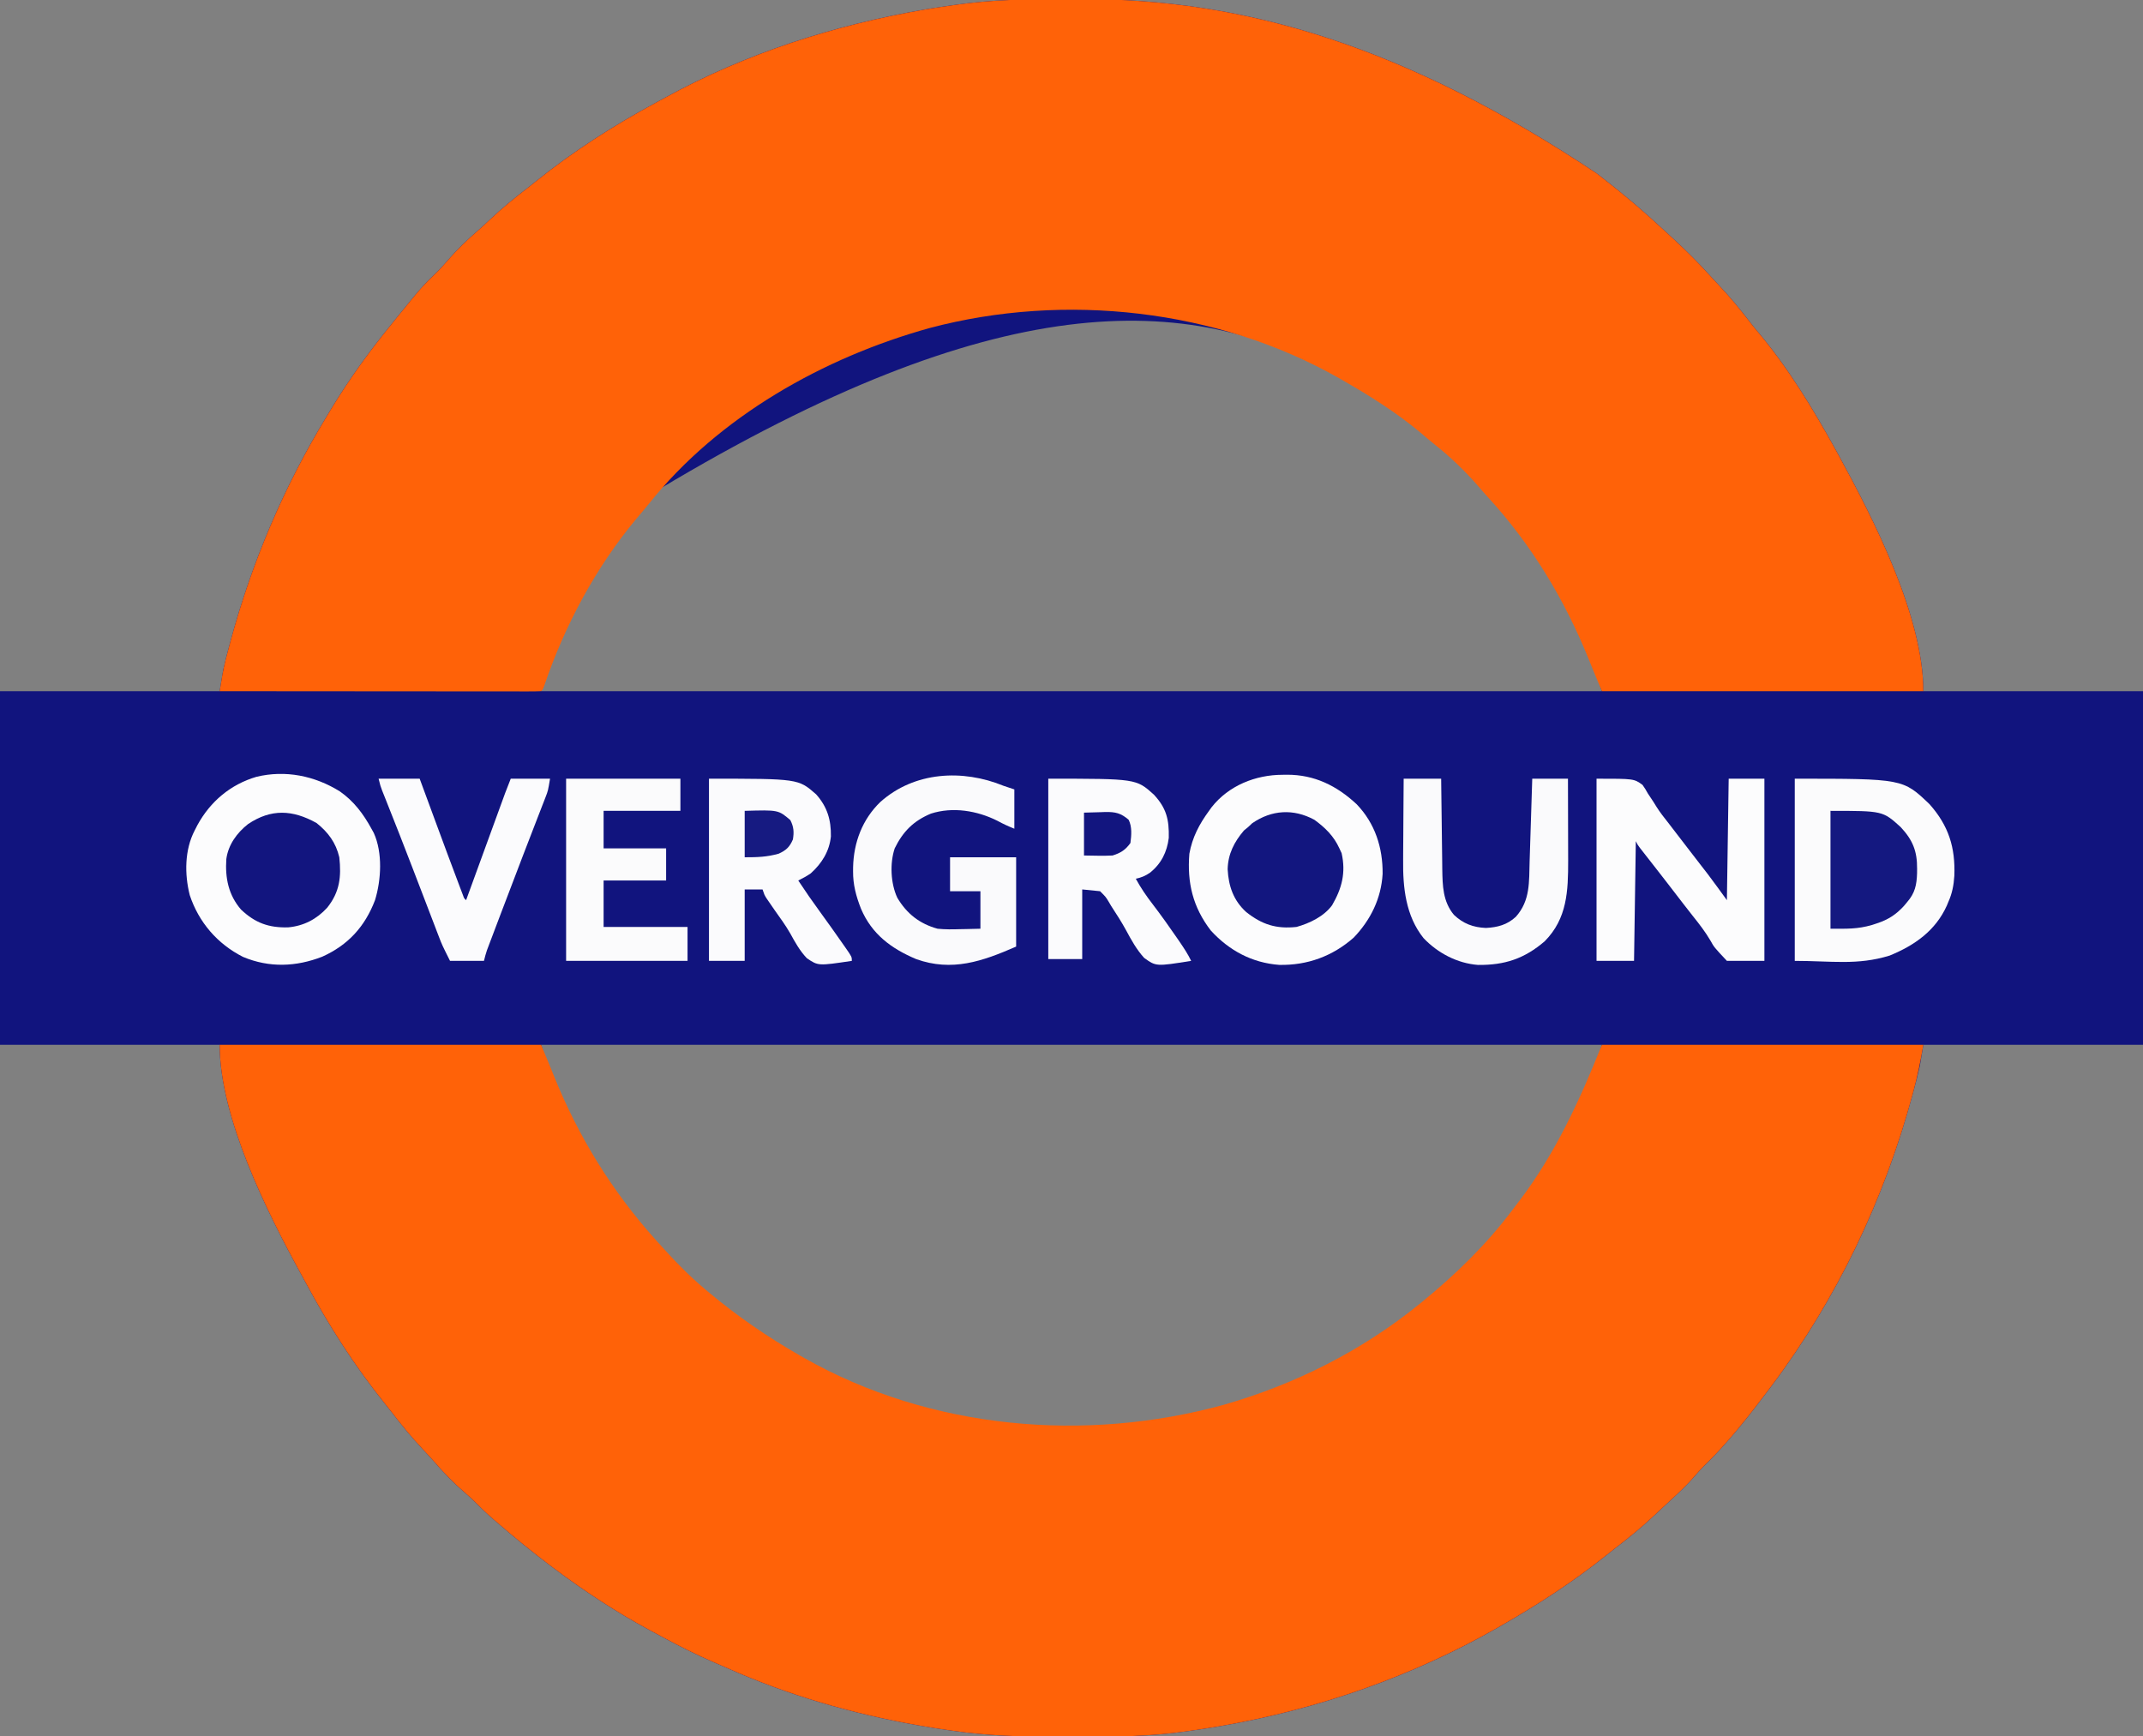 <?xml version="1.0" encoding="UTF-8"?>
<svg version="1.1" xmlns="http://www.w3.org/2000/svg" width="1200" height="972">
<rect width="100%" height="100%" fill="#808080" stroke="none"/>
<path d="M0 0 C3.463 0.009 6.926 0.002 10.39 -0.021 C102.064 -0.621 192.958 26.33 299.651 97.446 C300.772 98.313 301.893 99.178 303.014 100.044 C314.801 109.177 326.114 118.771 337.025 128.938 C338.78 130.566 340.547 132.18 342.315 133.794 C350.006 140.846 357.277 148.121 364.242 155.889 C365.628 157.421 367.035 158.93 368.452 160.434 C374.291 166.653 379.67 173.111 384.87 179.872 C386.635 182.163 388.438 184.406 390.307 186.614 C407.112 206.616 421.08 229.618 433.651 252.446 C434.464 253.919 434.464 253.919 435.293 255.421 C454.939 291.353 482.651 345.572 482.651 387.446 C523.241 387.446 563.831 387.446 605.651 387.446 C605.651 452.786 605.651 518.126 605.651 585.446 C565.061 585.446 524.471 585.446 482.651 585.446 C481.991 589.406 481.331 593.366 480.651 597.446 C479.623 602.109 478.391 606.71 477.151 611.321 C476.979 611.963 476.807 612.604 476.629 613.265 C460.731 672.155 434.264 727.62 397.651 776.446 C397.192 777.058 396.733 777.67 396.26 778.301 C384.952 793.309 373.109 808.496 359.541 821.553 C357.726 823.372 356.065 825.252 354.405 827.212 C350.823 831.334 346.979 835.063 342.964 838.759 C342.264 839.407 341.565 840.055 340.845 840.722 C339.437 842.027 338.027 843.329 336.615 844.63 C334.88 846.235 333.155 847.851 331.436 849.473 C324.767 855.713 317.815 861.397 310.579 866.951 C308.57 868.509 306.586 870.095 304.604 871.688 C286.414 886.227 266.839 898.867 246.651 910.446 C245.389 911.172 245.389 911.172 244.101 911.912 C196.484 939.085 143.818 957.399 89.839 966.759 C89.171 966.876 88.503 966.993 87.815 967.114 C82.773 967.989 77.719 968.736 72.651 969.446 C71.747 969.578 70.842 969.711 69.91 969.847 C50.237 972.656 30.748 972.915 10.918 972.837 C6.531 972.82 2.145 972.83 -2.241 972.847 C-22.157 972.914 -41.604 972.335 -61.349 969.446 C-62.175 969.33 -63.001 969.214 -63.852 969.095 C-68.763 968.403 -73.652 967.618 -78.536 966.759 C-79.258 966.633 -79.98 966.507 -80.724 966.378 C-117.068 959.997 -153.09 949.591 -186.821 934.569 C-189.251 933.49 -191.691 932.44 -194.138 931.399 C-204.372 927.007 -214.233 922.023 -224.018 916.711 C-226.266 915.491 -228.52 914.285 -230.775 913.079 C-249.539 902.946 -267.296 891.234 -284.349 878.446 C-284.961 877.987 -285.573 877.528 -286.203 877.055 C-296.46 869.327 -306.368 861.199 -316.099 852.821 C-316.713 852.295 -317.327 851.768 -317.96 851.226 C-321.731 847.958 -325.295 844.547 -328.8 840.995 C-330.556 839.239 -332.387 837.608 -334.286 836.009 C-340.441 830.686 -346.024 824.927 -351.318 818.755 C-353.35 816.444 -355.447 814.202 -357.557 811.963 C-363.787 805.329 -369.471 798.407 -375.003 791.186 C-376.313 789.492 -377.646 787.82 -378.99 786.153 C-395.862 765.175 -410.364 742.439 -423.109 718.746 C-423.95 717.186 -424.798 715.629 -425.652 714.076 C-444.869 679.106 -471.349 626.131 -471.349 585.446 C-511.939 585.446 -552.529 585.446 -594.349 585.446 C-594.349 520.106 -594.349 454.766 -594.349 387.446 C-553.759 387.446 -513.169 387.446 -471.349 387.446 C-470.359 381.506 -470.359 381.506 -469.349 375.446 C-468.321 370.783 -467.089 366.182 -465.849 361.571 C-465.677 360.929 -465.504 360.288 -465.327 359.627 C-453.314 315.129 -435.346 272.784 -411.349 233.446 C-410.479 231.999 -409.609 230.553 -408.74 229.106 C-399.04 213.139 -388.117 197.946 -376.349 183.446 C-375.231 182.056 -375.231 182.056 -374.091 180.637 C-358.19 161.004 -358.19 161.004 -349.142 152.235 C-347.28 150.377 -345.563 148.441 -343.849 146.446 C-338.552 140.309 -332.807 134.751 -326.657 129.477 C-324.347 127.445 -322.105 125.348 -319.865 123.238 C-313.232 117.008 -306.31 111.324 -299.089 105.792 C-297.395 104.482 -295.723 103.149 -294.056 101.805 C-273.078 84.933 -250.342 70.431 -226.649 57.686 C-225.089 56.845 -223.532 55.997 -221.979 55.143 C-176.932 30.388 -126.969 14.384 -76.411 5.759 C-75.307 5.568 -74.204 5.378 -73.066 5.182 C-69.168 4.546 -65.261 3.987 -61.349 3.446 C-60.471 3.319 -59.593 3.192 -58.689 3.061 C-39.112 0.292 -19.732 -0.055 0 0 Z M-225.349 274.446 C-227.665 277.138 -229.904 279.874 -232.115 282.653 C-234.404 285.514 -236.777 288.288 -239.161 291.071 C-257.036 312.565 -271.729 337.492 -282.661 363.196 C-282.963 363.903 -283.264 364.61 -283.574 365.339 C-286.57 372.607 -288.846 379.937 -291.349 387.446 C-95.329 387.446 100.691 387.446 302.651 387.446 C298.962 376.377 295.475 366.061 290.526 355.634 C289.966 354.442 289.405 353.251 288.827 352.023 C270.558 313.552 242.996 275.371 209.444 248.68 C206.583 246.391 203.809 244.018 201.026 241.634 C187.55 230.427 172.84 221.14 157.651 212.446 C156.951 212.043 156.251 211.64 155.529 211.224 C70.322 162.682 -37.239 161.665 -225.349 274.446 Z M-291.349 585.446 C-288.253 594.733 -285.24 603.621 -281.286 612.509 C-280.813 613.574 -280.34 614.639 -279.852 615.736 C-261.578 656.177 -233.592 694.883 -199.349 723.446 C-198.811 723.898 -198.272 724.35 -197.718 724.816 C-181.577 738.328 -164.632 750.013 -146.349 760.446 C-145.589 760.882 -144.829 761.317 -144.047 761.766 C-73.282 801.875 13.397 809.356 91.142 787.934 C131.012 776.498 168.446 757.66 200.651 731.446 C201.165 731.028 201.679 730.61 202.209 730.18 C216.608 718.41 230.667 705.695 242.651 691.446 C243.108 690.903 243.564 690.361 244.034 689.802 C257.544 673.66 269.195 656.713 279.651 638.446 C280.054 637.746 280.457 637.045 280.873 636.324 C286.087 627.172 290.399 617.695 294.526 608.009 C294.991 606.918 295.456 605.828 295.935 604.705 C298.613 598.294 300.63 592.182 302.651 585.446 C106.631 585.446 -89.389 585.446 -291.349 585.446 Z " fill="#11147E" transform="translate(594.349,-0.446)"/>
<path d="M0 0 C3.463 0.009 6.926 0.002 10.39 -0.021 C102.064 -0.621 192.958 26.33 299.651 97.446 C300.772 98.313 301.893 99.178 303.014 100.044 C314.801 109.177 326.114 118.771 337.025 128.938 C338.78 130.566 340.547 132.18 342.315 133.794 C350.006 140.846 357.277 148.121 364.242 155.889 C365.628 157.421 367.035 158.93 368.452 160.434 C374.291 166.653 379.67 173.111 384.87 179.872 C386.635 182.163 388.438 184.406 390.307 186.614 C407.112 206.616 421.08 229.618 433.651 252.446 C434.464 253.919 434.464 253.919 435.293 255.421 C454.939 291.353 482.651 345.572 482.651 387.446 C423.251 387.446 363.851 387.446 302.651 387.446 C297.422 374.895 297.422 374.895 295.182 369.314 C281.717 336.014 263.065 305.15 238.686 278.665 C236.856 276.669 235.093 274.634 233.339 272.571 C226.021 264.205 218.114 256.552 209.409 249.645 C206.557 247.371 203.796 245.007 201.026 242.634 C187.55 231.427 172.84 222.14 157.651 213.446 C156.951 213.043 156.251 212.64 155.529 212.224 C87.562 173.504 1.797 164.084 -73.529 184.044 C-133.077 200.521 -192.053 233.681 -231.079 282.618 C-233.383 285.488 -235.767 288.276 -238.161 291.071 C-260.812 318.308 -278.039 350.489 -289.439 383.954 C-290.349 386.446 -290.349 386.446 -291.349 387.446 C-293.677 387.544 -295.974 387.576 -298.303 387.566 C-299.039 387.567 -299.774 387.568 -300.533 387.569 C-303.017 387.571 -305.501 387.565 -307.986 387.56 C-309.759 387.559 -311.533 387.559 -313.306 387.56 C-318.137 387.56 -322.967 387.554 -327.798 387.547 C-332.84 387.541 -337.882 387.541 -342.924 387.539 C-352.479 387.536 -362.035 387.528 -371.59 387.518 C-382.465 387.507 -393.34 387.501 -404.216 387.496 C-426.593 387.486 -448.971 387.468 -471.349 387.446 C-471.033 385.522 -470.717 383.598 -470.399 381.674 C-470.135 380.066 -470.135 380.066 -469.865 378.427 C-468.877 372.718 -467.352 367.162 -465.849 361.571 C-465.677 360.929 -465.504 360.288 -465.327 359.627 C-453.314 315.129 -435.346 272.784 -411.349 233.446 C-410.479 231.999 -409.609 230.553 -408.74 229.106 C-399.04 213.139 -388.117 197.946 -376.349 183.446 C-375.604 182.519 -374.859 181.592 -374.091 180.637 C-358.19 161.004 -358.19 161.004 -349.142 152.235 C-347.28 150.377 -345.563 148.441 -343.849 146.446 C-338.552 140.309 -332.807 134.751 -326.657 129.477 C-324.347 127.445 -322.105 125.348 -319.865 123.238 C-313.232 117.008 -306.31 111.324 -299.089 105.792 C-297.395 104.482 -295.723 103.149 -294.056 101.805 C-273.078 84.933 -250.342 70.431 -226.649 57.686 C-225.089 56.845 -223.532 55.997 -221.979 55.143 C-176.932 30.388 -126.969 14.384 -76.411 5.759 C-75.307 5.568 -74.204 5.378 -73.066 5.182 C-69.168 4.546 -65.261 3.987 -61.349 3.446 C-60.471 3.319 -59.593 3.192 -58.689 3.061 C-39.112 0.292 -19.732 -0.055 0 0 Z " fill="#FF6208" transform="translate(594.349,-0.446)"/>
<path d="M0 0 C59.4 0 118.8 0 180 0 C185 12 185 12 187.289 17.684 C200.919 51.428 219.663 81.895 244 109 C244.476 109.532 244.951 110.064 245.441 110.612 C253.797 119.93 262.39 128.961 272 137 C272.81 137.68 272.81 137.68 273.636 138.375 C289.775 151.884 306.719 163.568 325 174 C325.76 174.436 326.519 174.871 327.302 175.32 C398.067 215.429 484.746 222.91 562.491 201.488 C602.361 190.052 639.795 171.214 672 145 C672.514 144.582 673.028 144.164 673.558 143.734 C692.09 128.586 709.275 111.905 723.682 92.75 C725 91.001 726.333 89.264 727.668 87.527 C748.028 60.719 761.565 31.087 774 0 C833.4 0 892.8 0 954 0 C952.517 8.899 950.827 17.222 948.5 25.875 C948.242 26.837 948.242 26.837 947.978 27.819 C932.08 86.709 905.613 142.174 869 191 C868.541 191.612 868.082 192.224 867.609 192.854 C856.301 207.863 844.458 223.05 830.89 236.107 C829.074 237.925 827.414 239.806 825.754 241.766 C822.172 245.888 818.328 249.617 814.312 253.312 C813.613 253.961 812.914 254.609 812.194 255.276 C810.786 256.581 809.376 257.883 807.964 259.184 C806.228 260.789 804.504 262.405 802.785 264.027 C796.116 270.267 789.163 275.951 781.928 281.505 C779.919 283.063 777.935 284.649 775.953 286.242 C757.763 300.781 738.188 313.421 718 325 C716.738 325.726 716.738 325.726 715.45 326.466 C667.833 353.639 615.167 371.953 561.188 381.312 C560.52 381.43 559.852 381.547 559.164 381.668 C554.122 382.543 549.067 383.29 544 384 C543.095 384.132 542.191 384.265 541.259 384.401 C521.586 387.21 502.097 387.469 482.267 387.391 C477.88 387.374 473.494 387.384 469.108 387.401 C449.192 387.468 429.745 386.889 410 384 C408.761 383.826 408.761 383.826 407.497 383.649 C402.586 382.957 397.697 382.172 392.812 381.312 C392.091 381.187 391.369 381.061 390.625 380.932 C354.281 374.551 318.259 364.145 284.528 349.123 C282.098 348.044 279.658 346.994 277.211 345.953 C266.977 341.561 257.116 336.576 247.331 331.265 C245.083 330.045 242.829 328.839 240.574 327.633 C221.81 317.5 204.053 305.787 187 293 C186.388 292.541 185.776 292.082 185.146 291.609 C174.889 283.881 164.981 275.753 155.25 267.375 C154.636 266.849 154.022 266.322 153.389 265.78 C149.617 262.512 146.054 259.101 142.549 255.549 C140.793 253.793 138.961 252.162 137.062 250.562 C130.908 245.24 125.325 239.481 120.031 233.309 C117.998 230.998 115.902 228.756 113.792 226.517 C107.561 219.883 101.878 212.961 96.346 205.74 C95.036 204.046 93.703 202.374 92.359 200.707 C75.487 179.729 60.985 156.993 48.24 133.3 C47.399 131.74 46.551 130.183 45.697 128.63 C26.48 93.66 0 40.685 0 0 Z " fill="#FF6208" transform="translate(123,585)"/>
<path d="M0 0 C1.219 -0.018 1.219 -0.018 2.463 -0.037 C17.831 -0.074 30.314 6.091 41.438 16.438 C51.808 27.186 56.165 40.864 56.027 55.488 C55.226 69.278 49.31 81.285 39.812 91.188 C27.922 101.633 13.866 106.744 -1.859 106.434 C-17.106 105.306 -29.939 98.39 -40.188 87.188 C-50.247 74.08 -53.506 60.446 -52.188 44.188 C-50.545 35.027 -46.642 27.644 -41.188 20.188 C-40.478 19.201 -40.478 19.201 -39.754 18.195 C-30.189 6.003 -15.101 0.012 0 0 Z " fill="#FCFCFD" transform="translate(718.188,433.812)"/>
<path d="M0 0 C7.873 5.52 13.124 12.52 17.719 20.906 C18.156 21.702 18.593 22.497 19.043 23.316 C24.031 34.36 23.214 49.488 19.719 60.906 C14.069 75.725 4.653 86.048 -9.84 92.57 C-24.525 98.271 -39.474 98.851 -54.191 92.688 C-68.562 85.411 -78.983 73.308 -84.031 58.094 C-86.996 46.35 -86.928 32.752 -81.281 21.906 C-80.5 20.381 -80.5 20.381 -79.703 18.824 C-72.534 5.729 -61.24 -3.869 -46.711 -8.145 C-30.436 -12.086 -14.048 -8.725 0 0 Z " fill="#FCFCFD" transform="translate(190.281,443.094)"/>
<path d="M0 0 C60.552 0 60.552 0 75.488 14.297 C86.174 26.336 89.971 38.508 89.359 54.371 C89.029 59.587 88.147 64.216 86 69 C85.722 69.677 85.443 70.354 85.156 71.051 C78.827 85.101 67.077 93.336 53.145 99.027 C35.089 104.612 20.611 102 0 102 C0 68.34 0 34.68 0 0 Z " fill="#FBFBFC" transform="translate(1005,436)"/>
<path d="M0 0 C21 0 21 0 25.762 3.48 C27.315 5.74 27.315 5.74 28.688 8.188 C29.79 9.852 30.893 11.516 31.996 13.18 C32.504 14.003 33.012 14.826 33.535 15.675 C35.565 18.896 37.878 21.84 40.25 24.812 C41.834 26.875 43.417 28.937 45 31 C46.247 32.622 47.494 34.243 48.742 35.865 C49.577 36.95 50.412 38.036 51.247 39.122 C53.35 41.858 55.457 44.592 57.57 47.32 C57.998 47.874 58.426 48.428 58.867 48.998 C60.038 50.513 61.21 52.026 62.383 53.539 C65.99 58.309 69.483 63.164 73 68 C73.33 45.56 73.66 23.12 74 0 C80.6 0 87.2 0 94 0 C94 33.66 94 67.32 94 102 C87.07 102 80.14 102 73 102 C65.827 94.34 65.827 94.34 63.824 90.707 C60.917 85.723 57.474 81.311 53.875 76.812 C52.683 75.289 51.493 73.765 50.305 72.238 C49.74 71.515 49.175 70.791 48.593 70.045 C45.595 66.196 42.63 62.321 39.66 58.449 C37.556 55.713 35.434 52.99 33.309 50.27 C32.349 49.04 32.349 49.04 31.369 47.785 C30.1 46.16 28.829 44.537 27.557 42.914 C26.98 42.175 26.403 41.437 25.809 40.676 C25.291 40.015 24.773 39.354 24.24 38.673 C23 37 23 37 22 35 C21.67 57.11 21.34 79.22 21 102 C14.07 102 7.14 102 0 102 C0 68.34 0 34.68 0 0 Z " fill="#FCFCFD" transform="translate(894,436)"/>
<path d="M0 0 C50.011 0 50.011 0 59.988 8.742 C66.247 15.731 68.411 23.081 68.273 32.316 C67.421 40.679 63.165 47.449 57 53 C54.713 54.575 52.504 55.774 50 57 C53.917 62.967 57.976 68.8 62.188 74.562 C66.619 80.669 71.011 86.801 75.312 93 C75.786 93.676 76.26 94.352 76.749 95.049 C80 99.765 80 99.765 80 102 C61.168 104.824 61.168 104.824 54.844 100.54 C50.917 96.46 48.226 91.592 45.517 86.653 C42.903 82.081 39.79 77.857 36.75 73.562 C35.655 71.985 34.566 70.403 33.484 68.816 C33.028 68.151 32.571 67.485 32.101 66.799 C31 65 31 65 30 62 C26.7 62 23.4 62 20 62 C20 75.2 20 88.4 20 102 C13.4 102 6.8 102 0 102 C0 68.34 0 34.68 0 0 Z " fill="#FBFBFD" transform="translate(397,436)"/>
<path d="M0 0 C49.235 0 49.235 0 59.141 8.93 C66.162 16.511 67.706 22.874 67.473 33.133 C66.5 41.088 63.201 47.689 56.875 52.688 C54.296 54.443 52.058 55.382 49 56 C51.782 61.106 54.882 65.658 58.438 70.25 C63.175 76.467 67.711 82.799 72.125 89.25 C72.681 90.06 73.237 90.87 73.81 91.704 C76.098 95.067 78.244 98.324 80 102 C60.369 105.145 60.369 105.145 53.699 100.343 C49.479 95.744 46.509 90.328 43.559 84.858 C41.015 80.193 38.156 75.758 35.25 71.312 C34.767 70.494 34.284 69.675 33.786 68.831 C32.2 66.197 32.2 66.197 29 63 C25.7 62.67 22.4 62.34 19 62 C19 74.87 19 87.74 19 101 C12.73 101 6.46 101 0 101 C0 67.67 0 34.34 0 0 Z " fill="#FBFBFD" transform="translate(587,436)"/>
<path d="M0 0 C1.98 0.66 3.96 1.32 6 2 C6 9.26 6 16.52 6 24 C2.574 22.629 -0.318 21.311 -3.5 19.562 C-14.849 13.879 -28.502 11.605 -40.75 15.562 C-50.47 19.623 -56.388 25.578 -61 35 C-63.798 43.394 -63.268 54.631 -59.562 62.625 C-54.252 71.604 -47.046 77.236 -37 80 C-32.771 80.438 -28.62 80.384 -24.375 80.25 C-22.726 80.223 -22.726 80.223 -21.043 80.195 C-18.362 80.149 -15.681 80.077 -13 80 C-13 73.07 -13 66.14 -13 59 C-18.61 59 -24.22 59 -30 59 C-30 52.73 -30 46.46 -30 40 C-17.79 40 -5.58 40 7 40 C7 56.5 7 73 7 90 C-11.898 98.268 -28.903 104.203 -49 97 C-62.944 91.099 -73.789 83.072 -79.875 68.812 C-82.615 61.809 -84.373 55.37 -84.312 47.812 C-84.307 47.069 -84.301 46.325 -84.295 45.558 C-83.994 31.716 -79.115 18.722 -69 9 C-49.923 -8.015 -22.964 -9.437 0 0 Z " fill="#FAFAFC" transform="translate(562,440)"/>
<path d="M0 0 C6.93 0 13.86 0 21 0 C21.02 1.801 21.04 3.601 21.06 5.457 C21.128 11.436 21.205 17.415 21.288 23.394 C21.337 27.016 21.384 30.637 21.422 34.259 C21.459 37.76 21.505 41.262 21.558 44.763 C21.585 46.735 21.603 48.708 21.621 50.68 C21.773 59.991 21.95 68.755 28.117 76.203 C33.296 81.146 38.952 83.282 46.062 83.562 C52.56 83.246 57.972 81.806 62.816 77.316 C70.977 68.172 70.179 57.822 70.535 46.094 C70.578 44.76 70.622 43.426 70.665 42.092 C70.779 38.607 70.888 35.122 70.996 31.637 C71.107 28.07 71.223 24.504 71.338 20.938 C71.563 13.958 71.782 6.979 72 0 C78.6 0 85.2 0 92 0 C92.025 7.719 92.043 15.438 92.055 23.157 C92.06 25.777 92.067 28.398 92.075 31.018 C92.088 34.806 92.093 38.595 92.098 42.383 C92.103 43.535 92.108 44.688 92.113 45.876 C92.114 62.853 91.606 78.252 79 91 C67.646 100.784 56.526 104.43 41.66 104.273 C30.075 103.408 19.094 97.65 11.125 89.25 C1.152 76.796 -0.485 60.925 -0.293 45.508 C-0.289 44.196 -0.284 42.884 -0.28 41.532 C-0.269 38.096 -0.24 34.661 -0.206 31.225 C-0.175 27.698 -0.162 24.171 -0.146 20.645 C-0.115 13.763 -0.062 6.881 0 0 Z " fill="#FAFAFC" transform="translate(786,436)"/>
<path d="M0 0 C21.12 0 42.24 0 64 0 C64 5.94 64 11.88 64 18 C49.81 18 35.62 18 21 18 C21 24.93 21 31.86 21 39 C32.55 39 44.1 39 56 39 C56 44.94 56 50.88 56 57 C44.45 57 32.9 57 21 57 C21 65.58 21 74.16 21 83 C36.51 83 52.02 83 68 83 C68 89.27 68 95.54 68 102 C45.56 102 23.12 102 0 102 C0 68.34 0 34.68 0 0 Z " fill="#FBFBFC" transform="translate(317,436)"/>
<path d="M0 0 C7.59 0 15.18 0 23 0 C24.134 3.077 25.269 6.154 26.438 9.324 C27.566 12.383 28.695 15.441 29.824 18.5 C30.594 20.587 31.364 22.675 32.133 24.762 C36.217 35.842 40.32 46.914 44.5 57.957 C44.838 58.856 45.177 59.756 45.525 60.682 C45.992 61.91 45.992 61.91 46.469 63.163 C46.741 63.883 47.014 64.603 47.295 65.345 C47.88 67.005 47.88 67.005 49 68 C49.284 67.222 49.567 66.444 49.86 65.642 C52.537 58.3 55.214 50.958 57.893 43.617 C59.27 39.842 60.646 36.068 62.022 32.294 C63.351 28.65 64.68 25.006 66.01 21.362 C66.517 19.973 67.023 18.585 67.529 17.196 C68.239 15.247 68.95 13.299 69.662 11.351 C70.066 10.243 70.47 9.135 70.886 7.993 C71.883 5.313 72.938 2.655 74 0 C81.26 0 88.52 0 96 0 C94.875 6.749 94.875 6.749 93.504 10.281 C93.045 11.477 93.045 11.477 92.577 12.696 C92.242 13.551 91.907 14.405 91.562 15.285 C91.21 16.199 90.858 17.112 90.495 18.054 C89.732 20.028 88.968 22.002 88.201 23.974 C86.575 28.156 84.962 32.343 83.348 36.53 C82.509 38.707 81.669 40.884 80.829 43.06 C76.699 53.762 72.619 64.483 68.563 75.213 C67.451 78.152 66.336 81.091 65.221 84.03 C64.541 85.826 63.862 87.622 63.184 89.418 C62.874 90.233 62.564 91.047 62.245 91.886 C61.821 93.012 61.821 93.012 61.388 94.161 C61.143 94.81 60.897 95.458 60.645 96.127 C59.983 98.049 59.493 100.028 59 102 C52.73 102 46.46 102 40 102 C35.5 93.001 35.5 93.001 33.733 88.383 C33.334 87.348 32.935 86.313 32.525 85.246 C32.105 84.145 31.686 83.044 31.254 81.91 C30.806 80.744 30.358 79.578 29.896 78.377 C28.941 75.89 27.987 73.403 27.036 70.914 C24.816 65.109 22.586 59.309 20.356 53.508 C19.863 52.227 19.371 50.945 18.879 49.663 C14.197 37.475 9.433 25.32 4.594 13.194 C3.888 11.417 3.888 11.417 3.168 9.605 C2.569 8.107 2.569 8.107 1.958 6.579 C1 4 1 4 0 0 Z " fill="#FBFBFD" transform="translate(212,436)"/>
<path d="M0 0 C6.074 4.431 10.888 9.128 14 16 C14.412 16.887 14.825 17.774 15.25 18.688 C17.712 29.561 15.455 38.362 9.906 47.875 C5.363 54.105 -2.744 57.993 -10 60 C-21.363 61.226 -29.372 58.657 -38.215 51.625 C-45.329 45.15 -48.065 37.154 -48.562 27.688 C-48.363 19.175 -44.907 12.403 -39.438 6 C-38.633 5.34 -37.829 4.68 -37 4 C-36.278 3.319 -35.556 2.639 -34.812 1.938 C-23.896 -5.583 -11.718 -6.315 0 0 Z " fill="#12167F" transform="translate(736,459)"/>
<path d="M0 0 C6.486 5.159 10.849 11.019 12.75 19.188 C13.937 30.112 13.006 38.629 5.953 47.43 C0.071 53.853 -7.203 57.647 -15.914 58.426 C-26.779 58.698 -34.322 55.977 -42.27 48.48 C-49.364 40.266 -51.226 30.725 -50.515 20.149 C-49.435 12.156 -44.541 5.46 -38.336 0.586 C-25.436 -8.062 -13.395 -7.47 0 0 Z " fill="#12157F" transform="translate(177.25,460.812)"/>
<path d="M0 0 C29.278 0 29.278 0 39.297 9.082 C46.079 16.347 48.578 22.561 48.5 32.375 C48.494 33.218 48.487 34.062 48.48 34.931 C48.29 41.39 47.331 46.017 43 51 C42.407 51.714 41.814 52.428 41.203 53.164 C36.732 58.083 32.289 60.937 26 63 C24.641 63.447 24.641 63.447 23.254 63.902 C14.959 66.293 9.144 66 0 66 C0 44.22 0 22.44 0 0 Z " fill="#141880" transform="translate(1025,454)"/>
<path d="M0 0 C18.843 -0.549 18.843 -0.549 25.562 5.188 C27.477 8.933 27.686 11.875 27 16 C25.219 20.219 23.159 22.142 19 24 C12.424 25.843 6.993 26 0 26 C0 17.42 0 8.84 0 0 Z " fill="#161A81" transform="translate(417,454)"/>
<path d="M0 0 C3.011 -0.083 6.022 -0.165 9.125 -0.25 C10.062 -0.286 11 -0.323 11.965 -0.36 C17.63 -0.435 20.676 0.27 25 4 C26.981 7.961 26.554 12.693 26 17 C23.213 20.902 20.513 22.593 16 24 C13.182 24.138 10.497 24.19 7.688 24.125 C3.882 24.063 3.882 24.063 0 24 C0 16.08 0 8.16 0 0 Z " fill="#12157F" transform="translate(607,455)"/>
</svg>
